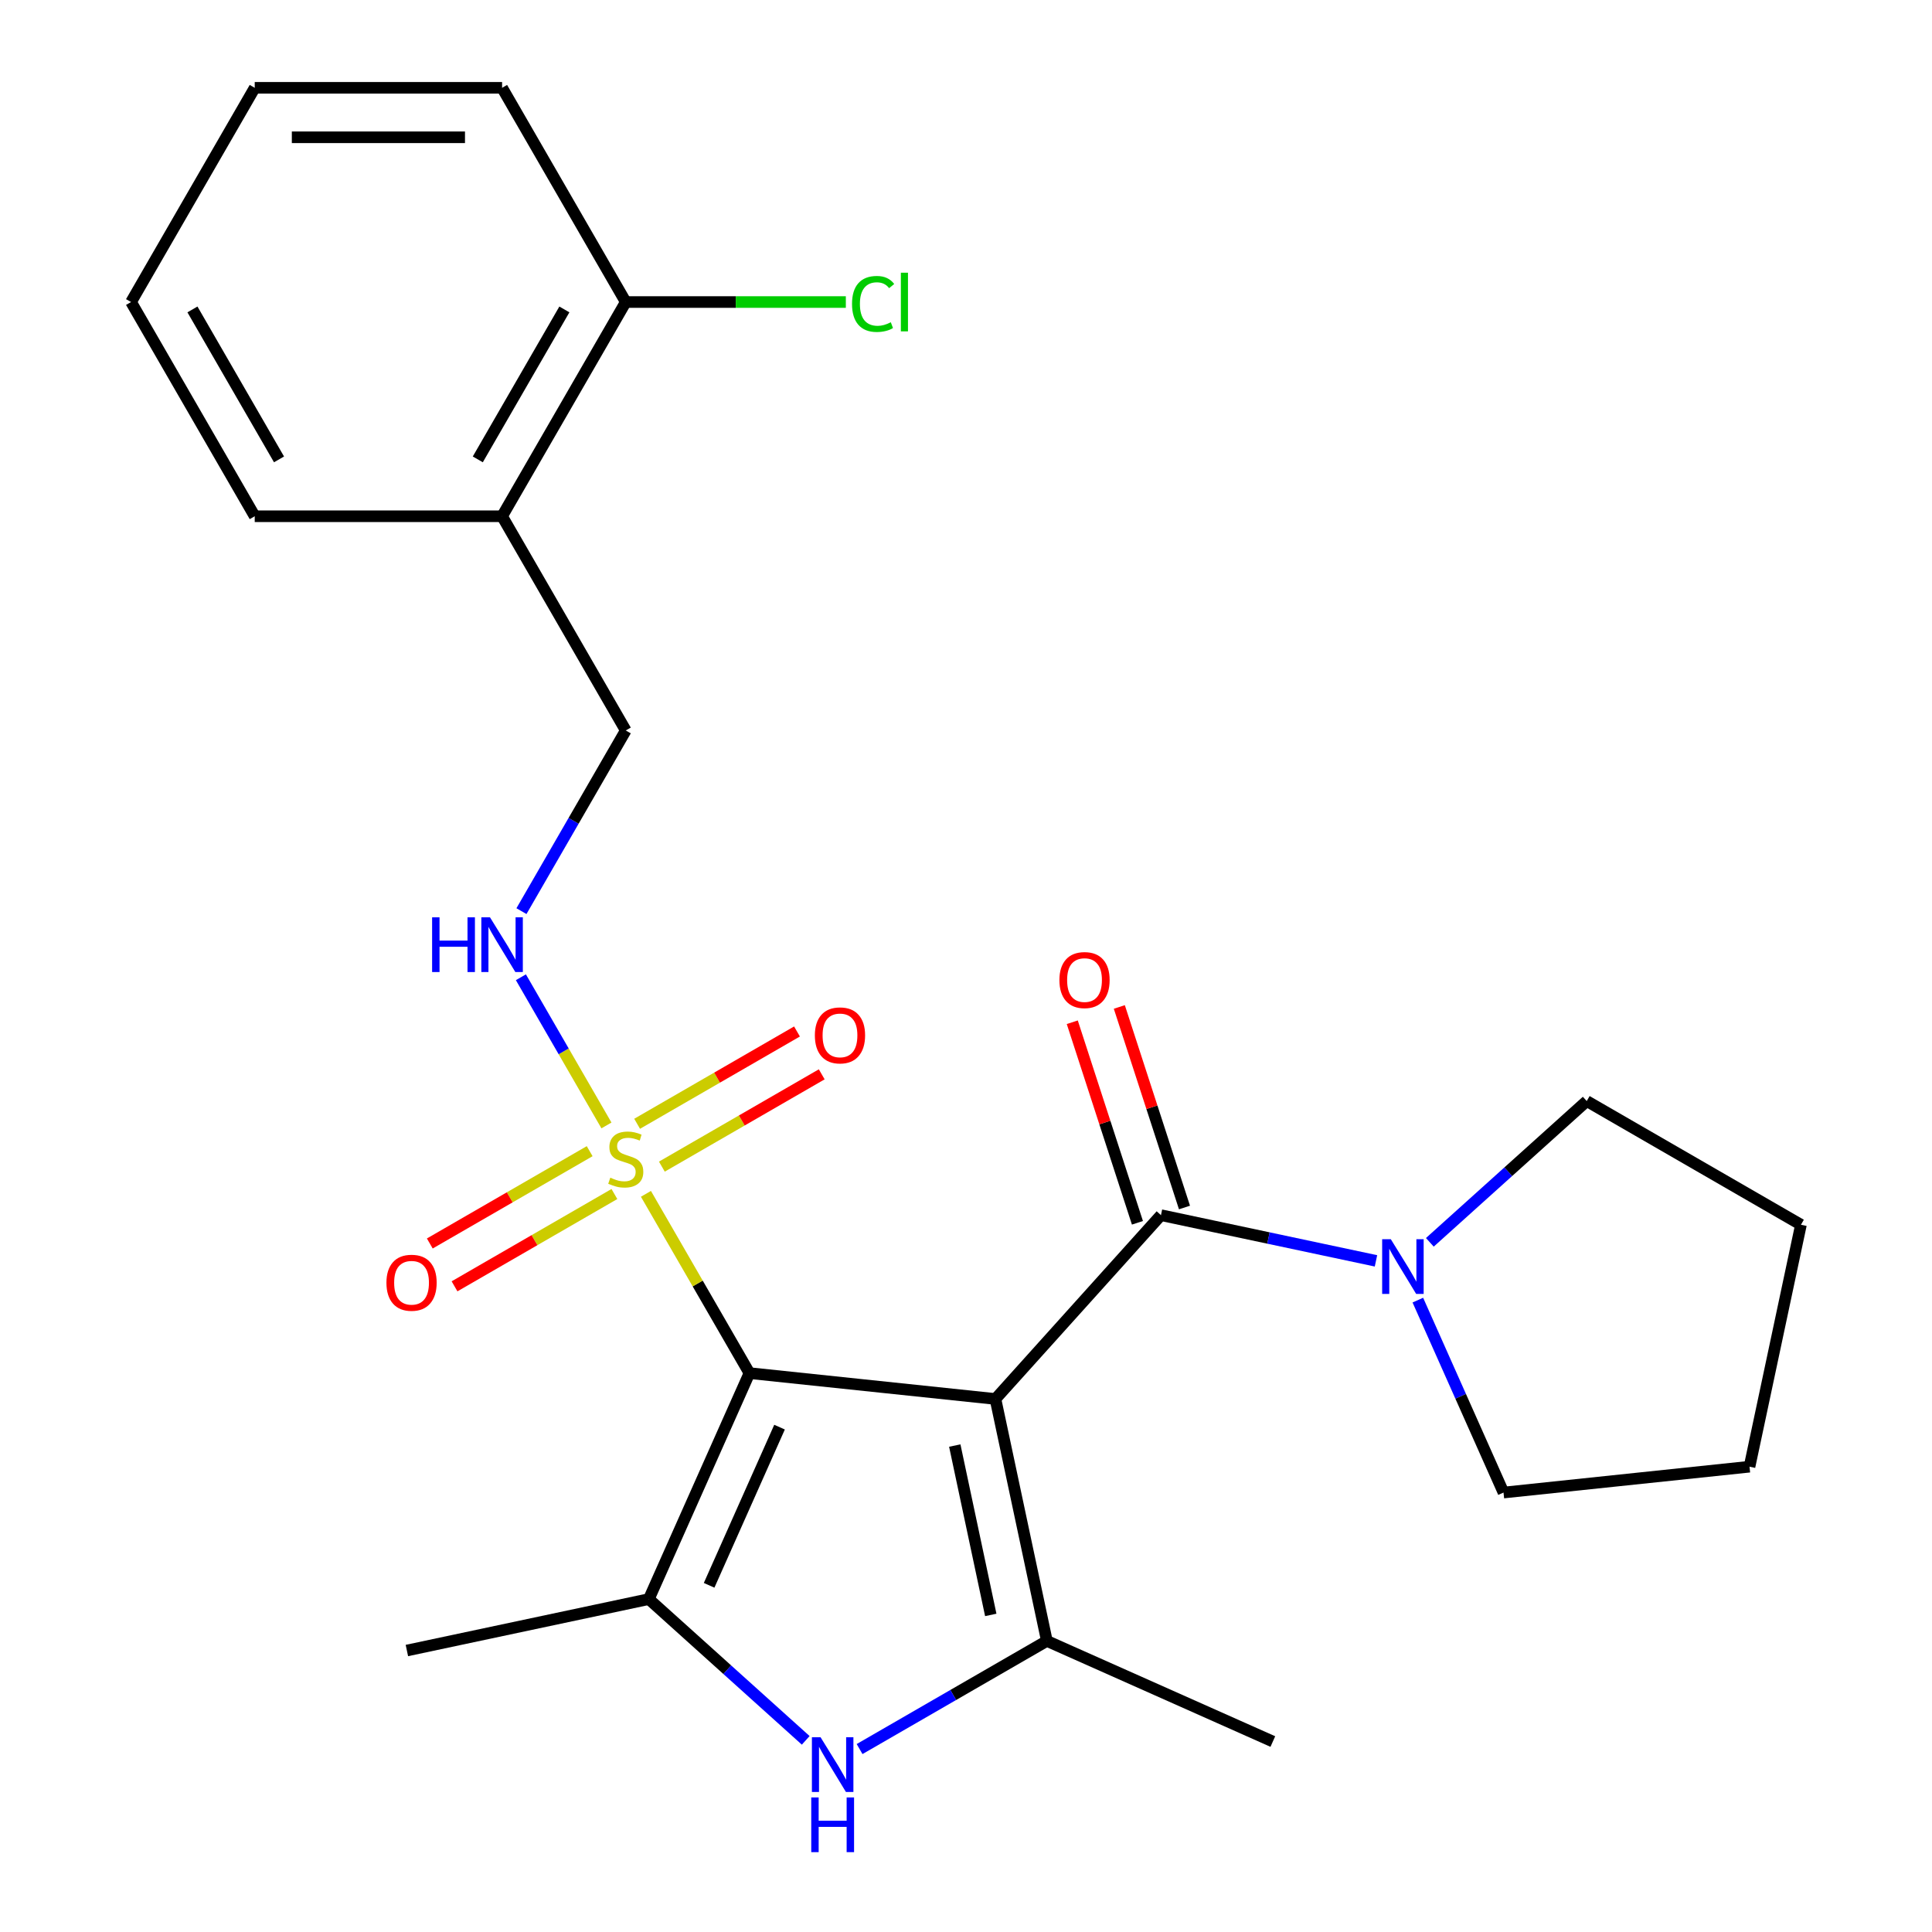 <?xml version='1.0' encoding='iso-8859-1'?>
<svg version='1.1' baseProfile='full'
              xmlns='http://www.w3.org/2000/svg'
                      xmlns:rdkit='http://www.rdkit.org/xml'
                      xmlns:xlink='http://www.w3.org/1999/xlink'
                  xml:space='preserve'
width='1000px' height='1000px' viewBox='0 0 1000 1000'>
<!-- END OF HEADER -->
<rect style='opacity:1.0;fill:#FFFFFF;stroke:none' width='1000' height='1000' x='0' y='0'> </rect>
<path class='bond-0' d='M 515.24,724.107 L 387.911,710.724' style='fill:none;fill-rule:evenodd;stroke:#000000;stroke-width:6px;stroke-linecap:butt;stroke-linejoin:miter;stroke-opacity:1' />
<path class='bond-2' d='M 515.24,724.107 L 541.86,849.341' style='fill:none;fill-rule:evenodd;stroke:#000000;stroke-width:6px;stroke-linecap:butt;stroke-linejoin:miter;stroke-opacity:1' />
<path class='bond-2' d='M 494.187,748.216 L 512.82,835.88' style='fill:none;fill-rule:evenodd;stroke:#000000;stroke-width:6px;stroke-linecap:butt;stroke-linejoin:miter;stroke-opacity:1' />
<path class='bond-4' d='M 515.24,724.107 L 600.91,628.962' style='fill:none;fill-rule:evenodd;stroke:#000000;stroke-width:6px;stroke-linecap:butt;stroke-linejoin:miter;stroke-opacity:1' />
<path class='bond-1' d='M 387.911,710.724 L 361.122,664.326' style='fill:none;fill-rule:evenodd;stroke:#000000;stroke-width:6px;stroke-linecap:butt;stroke-linejoin:miter;stroke-opacity:1' />
<path class='bond-1' d='M 361.122,664.326 L 334.334,617.927' style='fill:none;fill-rule:evenodd;stroke:#CCCC00;stroke-width:6px;stroke-linecap:butt;stroke-linejoin:miter;stroke-opacity:1' />
<path class='bond-3' d='M 387.911,710.724 L 335.836,827.687' style='fill:none;fill-rule:evenodd;stroke:#000000;stroke-width:6px;stroke-linecap:butt;stroke-linejoin:miter;stroke-opacity:1' />
<path class='bond-3' d='M 403.492,738.684 L 367.039,820.557' style='fill:none;fill-rule:evenodd;stroke:#000000;stroke-width:6px;stroke-linecap:butt;stroke-linejoin:miter;stroke-opacity:1' />
<path class='bond-7' d='M 313.895,582.525 L 291.754,544.177' style='fill:none;fill-rule:evenodd;stroke:#CCCC00;stroke-width:6px;stroke-linecap:butt;stroke-linejoin:miter;stroke-opacity:1' />
<path class='bond-7' d='M 291.754,544.177 L 269.614,505.829' style='fill:none;fill-rule:evenodd;stroke:#0000FF;stroke-width:6px;stroke-linecap:butt;stroke-linejoin:miter;stroke-opacity:1' />
<path class='bond-8' d='M 342.577,603.844 L 383.953,579.955' style='fill:none;fill-rule:evenodd;stroke:#CCCC00;stroke-width:6px;stroke-linecap:butt;stroke-linejoin:miter;stroke-opacity:1' />
<path class='bond-8' d='M 383.953,579.955 L 425.329,556.067' style='fill:none;fill-rule:evenodd;stroke:#FF0000;stroke-width:6px;stroke-linecap:butt;stroke-linejoin:miter;stroke-opacity:1' />
<path class='bond-8' d='M 329.774,581.668 L 371.15,557.78' style='fill:none;fill-rule:evenodd;stroke:#CCCC00;stroke-width:6px;stroke-linecap:butt;stroke-linejoin:miter;stroke-opacity:1' />
<path class='bond-8' d='M 371.15,557.78 L 412.525,533.891' style='fill:none;fill-rule:evenodd;stroke:#FF0000;stroke-width:6px;stroke-linecap:butt;stroke-linejoin:miter;stroke-opacity:1' />
<path class='bond-9' d='M 305.213,595.849 L 263.837,619.737' style='fill:none;fill-rule:evenodd;stroke:#CCCC00;stroke-width:6px;stroke-linecap:butt;stroke-linejoin:miter;stroke-opacity:1' />
<path class='bond-9' d='M 263.837,619.737 L 222.461,643.625' style='fill:none;fill-rule:evenodd;stroke:#FF0000;stroke-width:6px;stroke-linecap:butt;stroke-linejoin:miter;stroke-opacity:1' />
<path class='bond-9' d='M 318.016,618.024 L 276.64,641.912' style='fill:none;fill-rule:evenodd;stroke:#CCCC00;stroke-width:6px;stroke-linecap:butt;stroke-linejoin:miter;stroke-opacity:1' />
<path class='bond-9' d='M 276.64,641.912 L 235.264,665.801' style='fill:none;fill-rule:evenodd;stroke:#FF0000;stroke-width:6px;stroke-linecap:butt;stroke-linejoin:miter;stroke-opacity:1' />
<path class='bond-5' d='M 541.86,849.341 L 493.391,877.324' style='fill:none;fill-rule:evenodd;stroke:#000000;stroke-width:6px;stroke-linecap:butt;stroke-linejoin:miter;stroke-opacity:1' />
<path class='bond-5' d='M 493.391,877.324 L 444.922,905.308' style='fill:none;fill-rule:evenodd;stroke:#0000FF;stroke-width:6px;stroke-linecap:butt;stroke-linejoin:miter;stroke-opacity:1' />
<path class='bond-14' d='M 541.86,849.341 L 658.822,901.416' style='fill:none;fill-rule:evenodd;stroke:#000000;stroke-width:6px;stroke-linecap:butt;stroke-linejoin:miter;stroke-opacity:1' />
<path class='bond-15' d='M 335.836,827.687 L 210.602,854.306' style='fill:none;fill-rule:evenodd;stroke:#000000;stroke-width:6px;stroke-linecap:butt;stroke-linejoin:miter;stroke-opacity:1' />
<path class='bond-25' d='M 335.836,827.687 L 376.438,864.245' style='fill:none;fill-rule:evenodd;stroke:#000000;stroke-width:6px;stroke-linecap:butt;stroke-linejoin:miter;stroke-opacity:1' />
<path class='bond-25' d='M 376.438,864.245 L 417.041,900.804' style='fill:none;fill-rule:evenodd;stroke:#0000FF;stroke-width:6px;stroke-linecap:butt;stroke-linejoin:miter;stroke-opacity:1' />
<path class='bond-6' d='M 600.91,628.962 L 656.556,640.79' style='fill:none;fill-rule:evenodd;stroke:#000000;stroke-width:6px;stroke-linecap:butt;stroke-linejoin:miter;stroke-opacity:1' />
<path class='bond-6' d='M 656.556,640.79 L 712.203,652.618' style='fill:none;fill-rule:evenodd;stroke:#0000FF;stroke-width:6px;stroke-linecap:butt;stroke-linejoin:miter;stroke-opacity:1' />
<path class='bond-11' d='M 613.087,625.005 L 596.223,573.103' style='fill:none;fill-rule:evenodd;stroke:#000000;stroke-width:6px;stroke-linecap:butt;stroke-linejoin:miter;stroke-opacity:1' />
<path class='bond-11' d='M 596.223,573.103 L 579.359,521.201' style='fill:none;fill-rule:evenodd;stroke:#FF0000;stroke-width:6px;stroke-linecap:butt;stroke-linejoin:miter;stroke-opacity:1' />
<path class='bond-11' d='M 588.734,632.918 L 571.87,581.016' style='fill:none;fill-rule:evenodd;stroke:#000000;stroke-width:6px;stroke-linecap:butt;stroke-linejoin:miter;stroke-opacity:1' />
<path class='bond-11' d='M 571.87,581.016 L 555.006,529.114' style='fill:none;fill-rule:evenodd;stroke:#FF0000;stroke-width:6px;stroke-linecap:butt;stroke-linejoin:miter;stroke-opacity:1' />
<path class='bond-17' d='M 740.084,643.028 L 780.687,606.47' style='fill:none;fill-rule:evenodd;stroke:#0000FF;stroke-width:6px;stroke-linecap:butt;stroke-linejoin:miter;stroke-opacity:1' />
<path class='bond-17' d='M 780.687,606.47 L 821.289,569.911' style='fill:none;fill-rule:evenodd;stroke:#000000;stroke-width:6px;stroke-linecap:butt;stroke-linejoin:miter;stroke-opacity:1' />
<path class='bond-18' d='M 733.873,672.942 L 756.046,722.742' style='fill:none;fill-rule:evenodd;stroke:#0000FF;stroke-width:6px;stroke-linecap:butt;stroke-linejoin:miter;stroke-opacity:1' />
<path class='bond-18' d='M 756.046,722.742 L 778.218,772.543' style='fill:none;fill-rule:evenodd;stroke:#000000;stroke-width:6px;stroke-linecap:butt;stroke-linejoin:miter;stroke-opacity:1' />
<path class='bond-12' d='M 269.903,471.607 L 296.899,424.848' style='fill:none;fill-rule:evenodd;stroke:#0000FF;stroke-width:6px;stroke-linecap:butt;stroke-linejoin:miter;stroke-opacity:1' />
<path class='bond-12' d='M 296.899,424.848 L 323.895,378.089' style='fill:none;fill-rule:evenodd;stroke:#000000;stroke-width:6px;stroke-linecap:butt;stroke-linejoin:miter;stroke-opacity:1' />
<path class='bond-10' d='M 259.879,267.211 L 323.895,378.089' style='fill:none;fill-rule:evenodd;stroke:#000000;stroke-width:6px;stroke-linecap:butt;stroke-linejoin:miter;stroke-opacity:1' />
<path class='bond-13' d='M 259.879,267.211 L 323.895,156.333' style='fill:none;fill-rule:evenodd;stroke:#000000;stroke-width:6px;stroke-linecap:butt;stroke-linejoin:miter;stroke-opacity:1' />
<path class='bond-13' d='M 247.306,237.776 L 292.117,160.161' style='fill:none;fill-rule:evenodd;stroke:#000000;stroke-width:6px;stroke-linecap:butt;stroke-linejoin:miter;stroke-opacity:1' />
<path class='bond-19' d='M 259.879,267.211 L 131.848,267.211' style='fill:none;fill-rule:evenodd;stroke:#000000;stroke-width:6px;stroke-linecap:butt;stroke-linejoin:miter;stroke-opacity:1' />
<path class='bond-16' d='M 323.895,156.333 L 380.85,156.333' style='fill:none;fill-rule:evenodd;stroke:#000000;stroke-width:6px;stroke-linecap:butt;stroke-linejoin:miter;stroke-opacity:1' />
<path class='bond-16' d='M 380.85,156.333 L 437.805,156.333' style='fill:none;fill-rule:evenodd;stroke:#00CC00;stroke-width:6px;stroke-linecap:butt;stroke-linejoin:miter;stroke-opacity:1' />
<path class='bond-20' d='M 323.895,156.333 L 259.879,45.455' style='fill:none;fill-rule:evenodd;stroke:#000000;stroke-width:6px;stroke-linecap:butt;stroke-linejoin:miter;stroke-opacity:1' />
<path class='bond-21' d='M 821.289,569.911 L 932.168,633.927' style='fill:none;fill-rule:evenodd;stroke:#000000;stroke-width:6px;stroke-linecap:butt;stroke-linejoin:miter;stroke-opacity:1' />
<path class='bond-22' d='M 778.218,772.543 L 905.548,759.16' style='fill:none;fill-rule:evenodd;stroke:#000000;stroke-width:6px;stroke-linecap:butt;stroke-linejoin:miter;stroke-opacity:1' />
<path class='bond-23' d='M 131.848,267.211 L 67.832,156.333' style='fill:none;fill-rule:evenodd;stroke:#000000;stroke-width:6px;stroke-linecap:butt;stroke-linejoin:miter;stroke-opacity:1' />
<path class='bond-23' d='M 144.421,237.776 L 99.61,160.161' style='fill:none;fill-rule:evenodd;stroke:#000000;stroke-width:6px;stroke-linecap:butt;stroke-linejoin:miter;stroke-opacity:1' />
<path class='bond-27' d='M 259.879,45.455 L 131.848,45.455' style='fill:none;fill-rule:evenodd;stroke:#000000;stroke-width:6px;stroke-linecap:butt;stroke-linejoin:miter;stroke-opacity:1' />
<path class='bond-27' d='M 240.675,71.061 L 151.053,71.061' style='fill:none;fill-rule:evenodd;stroke:#000000;stroke-width:6px;stroke-linecap:butt;stroke-linejoin:miter;stroke-opacity:1' />
<path class='bond-26' d='M 932.168,633.927 L 905.548,759.16' style='fill:none;fill-rule:evenodd;stroke:#000000;stroke-width:6px;stroke-linecap:butt;stroke-linejoin:miter;stroke-opacity:1' />
<path class='bond-24' d='M 67.832,156.333 L 131.848,45.455' style='fill:none;fill-rule:evenodd;stroke:#000000;stroke-width:6px;stroke-linecap:butt;stroke-linejoin:miter;stroke-opacity:1' />
<path  class='atom-2' d='M 315.895 609.566
Q 316.215 609.686, 317.535 610.246
Q 318.855 610.806, 320.295 611.166
Q 321.775 611.486, 323.215 611.486
Q 325.895 611.486, 327.455 610.206
Q 329.015 608.886, 329.015 606.606
Q 329.015 605.046, 328.215 604.086
Q 327.455 603.126, 326.255 602.606
Q 325.055 602.086, 323.055 601.486
Q 320.535 600.726, 319.015 600.006
Q 317.535 599.286, 316.455 597.766
Q 315.415 596.246, 315.415 593.686
Q 315.415 590.126, 317.815 587.926
Q 320.255 585.726, 325.055 585.726
Q 328.335 585.726, 332.055 587.286
L 331.135 590.366
Q 327.735 588.966, 325.175 588.966
Q 322.415 588.966, 320.895 590.126
Q 319.375 591.246, 319.415 593.206
Q 319.415 594.726, 320.175 595.646
Q 320.975 596.566, 322.095 597.086
Q 323.255 597.606, 325.175 598.206
Q 327.735 599.006, 329.255 599.806
Q 330.775 600.606, 331.855 602.246
Q 332.975 603.846, 332.975 606.606
Q 332.975 610.526, 330.335 612.646
Q 327.735 614.726, 323.375 614.726
Q 320.855 614.726, 318.935 614.166
Q 317.055 613.646, 314.815 612.726
L 315.895 609.566
' fill='#CCCC00'/>
<path  class='atom-6' d='M 424.721 899.196
L 434.001 914.196
Q 434.921 915.676, 436.401 918.356
Q 437.881 921.036, 437.961 921.196
L 437.961 899.196
L 441.721 899.196
L 441.721 927.516
L 437.841 927.516
L 427.881 911.116
Q 426.721 909.196, 425.481 906.996
Q 424.281 904.796, 423.921 904.116
L 423.921 927.516
L 420.241 927.516
L 420.241 899.196
L 424.721 899.196
' fill='#0000FF'/>
<path  class='atom-6' d='M 419.901 930.348
L 423.741 930.348
L 423.741 942.388
L 438.221 942.388
L 438.221 930.348
L 442.061 930.348
L 442.061 958.668
L 438.221 958.668
L 438.221 945.588
L 423.741 945.588
L 423.741 958.668
L 419.901 958.668
L 419.901 930.348
' fill='#0000FF'/>
<path  class='atom-7' d='M 719.883 641.421
L 729.163 656.421
Q 730.083 657.901, 731.563 660.581
Q 733.043 663.261, 733.123 663.421
L 733.123 641.421
L 736.883 641.421
L 736.883 669.741
L 733.003 669.741
L 723.043 653.341
Q 721.883 651.421, 720.643 649.221
Q 719.443 647.021, 719.083 646.341
L 719.083 669.741
L 715.403 669.741
L 715.403 641.421
L 719.883 641.421
' fill='#0000FF'/>
<path  class='atom-8' d='M 223.659 474.808
L 227.499 474.808
L 227.499 486.848
L 241.979 486.848
L 241.979 474.808
L 245.819 474.808
L 245.819 503.128
L 241.979 503.128
L 241.979 490.048
L 227.499 490.048
L 227.499 503.128
L 223.659 503.128
L 223.659 474.808
' fill='#0000FF'/>
<path  class='atom-8' d='M 253.619 474.808
L 262.899 489.808
Q 263.819 491.288, 265.299 493.968
Q 266.779 496.648, 266.859 496.808
L 266.859 474.808
L 270.619 474.808
L 270.619 503.128
L 266.739 503.128
L 256.779 486.728
Q 255.619 484.808, 254.379 482.608
Q 253.179 480.408, 252.819 479.728
L 252.819 503.128
L 249.139 503.128
L 249.139 474.808
L 253.619 474.808
' fill='#0000FF'/>
<path  class='atom-9' d='M 421.773 535.91
Q 421.773 529.11, 425.133 525.31
Q 428.493 521.51, 434.773 521.51
Q 441.053 521.51, 444.413 525.31
Q 447.773 529.11, 447.773 535.91
Q 447.773 542.79, 444.373 546.71
Q 440.973 550.59, 434.773 550.59
Q 428.533 550.59, 425.133 546.71
Q 421.773 542.83, 421.773 535.91
M 434.773 547.39
Q 439.093 547.39, 441.413 544.51
Q 443.773 541.59, 443.773 535.91
Q 443.773 530.35, 441.413 527.55
Q 439.093 524.71, 434.773 524.71
Q 430.453 524.71, 428.093 527.51
Q 425.773 530.31, 425.773 535.91
Q 425.773 541.63, 428.093 544.51
Q 430.453 547.39, 434.773 547.39
' fill='#FF0000'/>
<path  class='atom-10' d='M 200.017 663.942
Q 200.017 657.142, 203.377 653.342
Q 206.737 649.542, 213.017 649.542
Q 219.297 649.542, 222.657 653.342
Q 226.017 657.142, 226.017 663.942
Q 226.017 670.822, 222.617 674.742
Q 219.217 678.622, 213.017 678.622
Q 206.777 678.622, 203.377 674.742
Q 200.017 670.862, 200.017 663.942
M 213.017 675.422
Q 217.337 675.422, 219.657 672.542
Q 222.017 669.622, 222.017 663.942
Q 222.017 658.382, 219.657 655.582
Q 217.337 652.742, 213.017 652.742
Q 208.697 652.742, 206.337 655.542
Q 204.017 658.342, 204.017 663.942
Q 204.017 669.662, 206.337 672.542
Q 208.697 675.422, 213.017 675.422
' fill='#FF0000'/>
<path  class='atom-12' d='M 548.346 507.277
Q 548.346 500.477, 551.706 496.677
Q 555.066 492.877, 561.346 492.877
Q 567.626 492.877, 570.986 496.677
Q 574.346 500.477, 574.346 507.277
Q 574.346 514.157, 570.946 518.077
Q 567.546 521.957, 561.346 521.957
Q 555.106 521.957, 551.706 518.077
Q 548.346 514.197, 548.346 507.277
M 561.346 518.757
Q 565.666 518.757, 567.986 515.877
Q 570.346 512.957, 570.346 507.277
Q 570.346 501.717, 567.986 498.917
Q 565.666 496.077, 561.346 496.077
Q 557.026 496.077, 554.666 498.877
Q 552.346 501.677, 552.346 507.277
Q 552.346 512.997, 554.666 515.877
Q 557.026 518.757, 561.346 518.757
' fill='#FF0000'/>
<path  class='atom-17' d='M 441.006 157.313
Q 441.006 150.273, 444.286 146.593
Q 447.606 142.873, 453.886 142.873
Q 459.726 142.873, 462.846 146.993
L 460.206 149.153
Q 457.926 146.153, 453.886 146.153
Q 449.606 146.153, 447.326 149.033
Q 445.086 151.873, 445.086 157.313
Q 445.086 162.913, 447.406 165.793
Q 449.766 168.673, 454.326 168.673
Q 457.446 168.673, 461.086 166.793
L 462.206 169.793
Q 460.726 170.753, 458.486 171.313
Q 456.246 171.873, 453.766 171.873
Q 447.606 171.873, 444.286 168.113
Q 441.006 164.353, 441.006 157.313
' fill='#00CC00'/>
<path  class='atom-17' d='M 466.286 141.153
L 469.966 141.153
L 469.966 171.513
L 466.286 171.513
L 466.286 141.153
' fill='#00CC00'/>
</svg>
